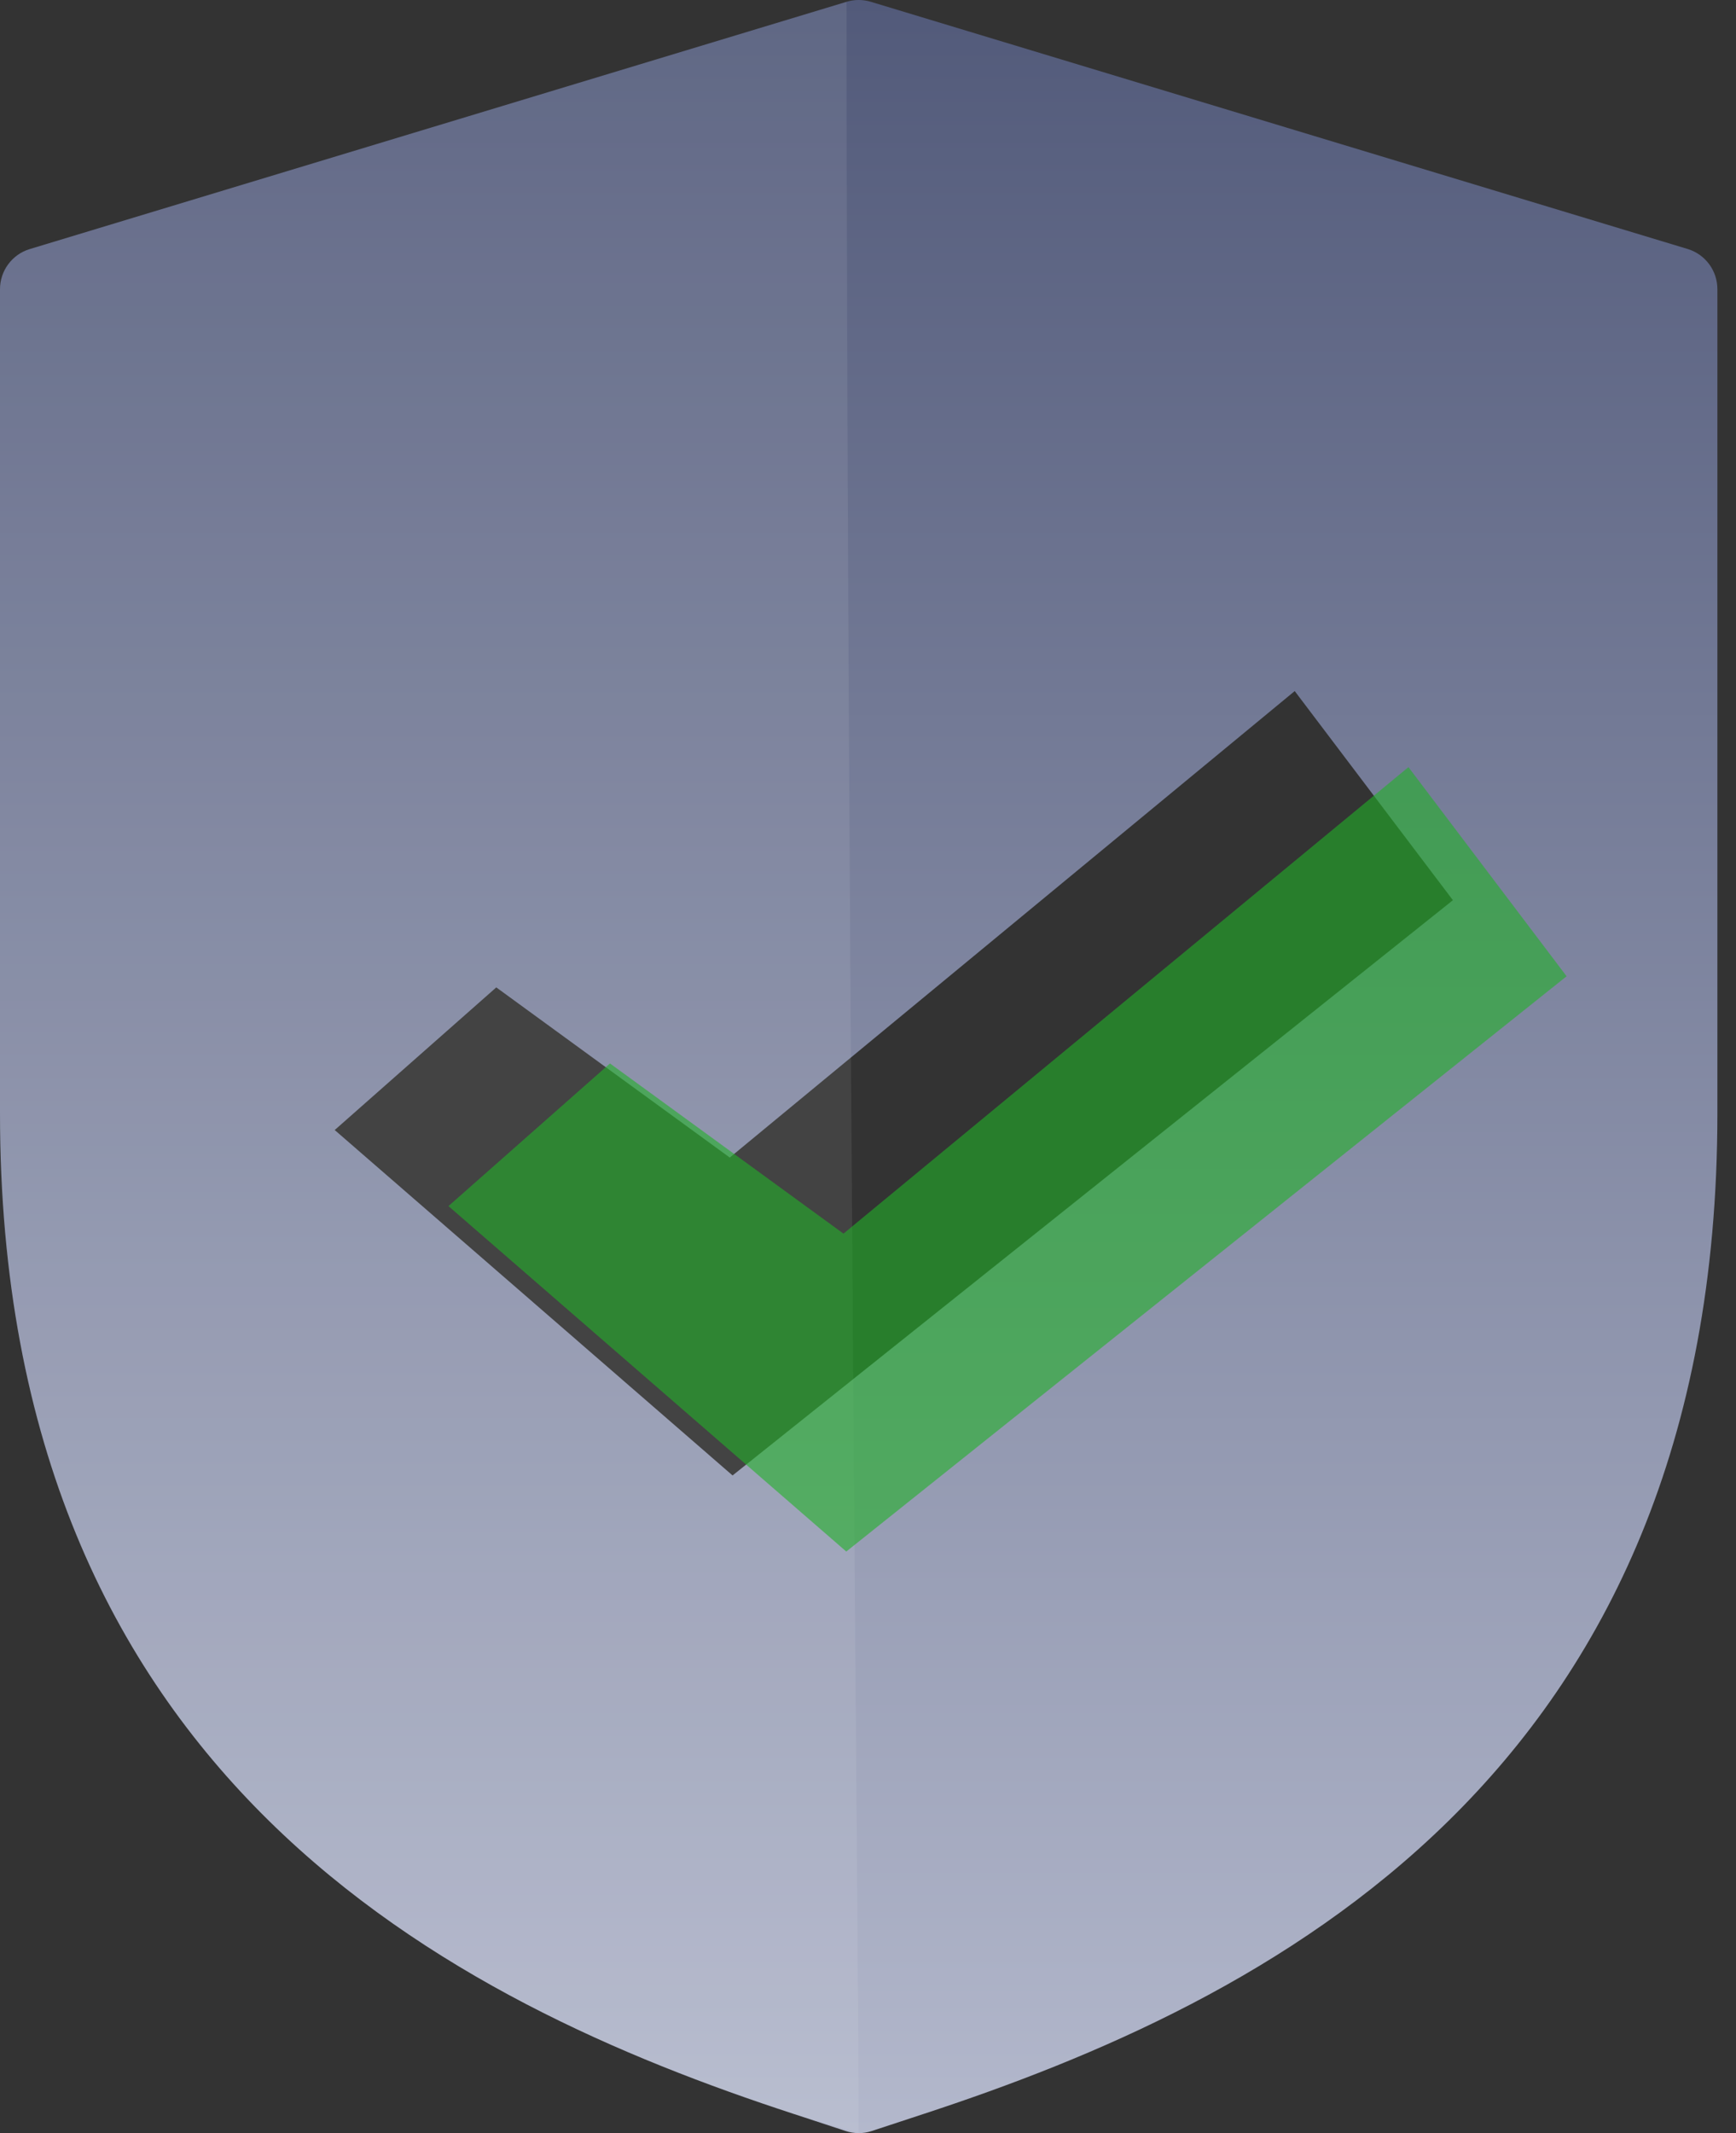 <svg width="57" height="70" viewBox="0 0 57 70" fill="none" xmlns="http://www.w3.org/2000/svg">
<rect x="0" y="0" width="57" height="70" fill="#333333" stroke="none"/>
<g clip-path="url(#clip0_1940_975)">
<path fill-rule="evenodd" clip-rule="evenodd" d="M28.593 0.059L55.419 8.173C55.997 8.351 56.391 8.887 56.389 9.494V36.533C56.389 58.359 41.516 65.701 30.322 69.372L28.62 69.932C28.343 70.023 28.045 70.023 27.769 69.932L26.067 69.372C14.882 65.719 2.6887e-06 58.34 2.6887e-06 36.533V9.494C-0.001 8.885 0.397 8.347 0.979 8.173L27.796 0.059C28.056 -0.02 28.333 -0.02 28.593 0.059ZM23.961 37.986L16.295 32.402L10.99 37.083L24.053 48.418L47.705 29.541L42.511 22.678L23.961 37.986Z" fill="url(#paint0_linear_1940_975)"/>
<path opacity="0.08" d="M27.796 0.06L0.979 8.173C0.397 8.348 -0.001 8.886 2.6887e-06 9.495V36.534C2.6887e-06 58.341 14.882 65.72 26.067 69.373L28.194 69.997C28.194 64.409 27.796 25.636 27.796 0.06Z" fill="white"/>
<path d="M20.028 34.898L27.695 40.482L46.245 25.174L51.438 32.037L27.787 50.915L14.724 39.579L20.028 34.898Z" fill="#22B028" fill-opacity="0.6"/>
</g>
<defs>
<linearGradient id="paint0_linear_1940_975" x1="28.194" y1="0" x2="28.194" y2="70" gradientUnits="userSpaceOnUse">
<stop stop-color="#525A7A"/>
<stop offset="1" stop-color="#B3B8CC"/>
</linearGradient>
<clipPath id="clip0_1940_975">
<rect width="56.389" height="70" fill="white"/>
</clipPath>
</defs>
</svg>
